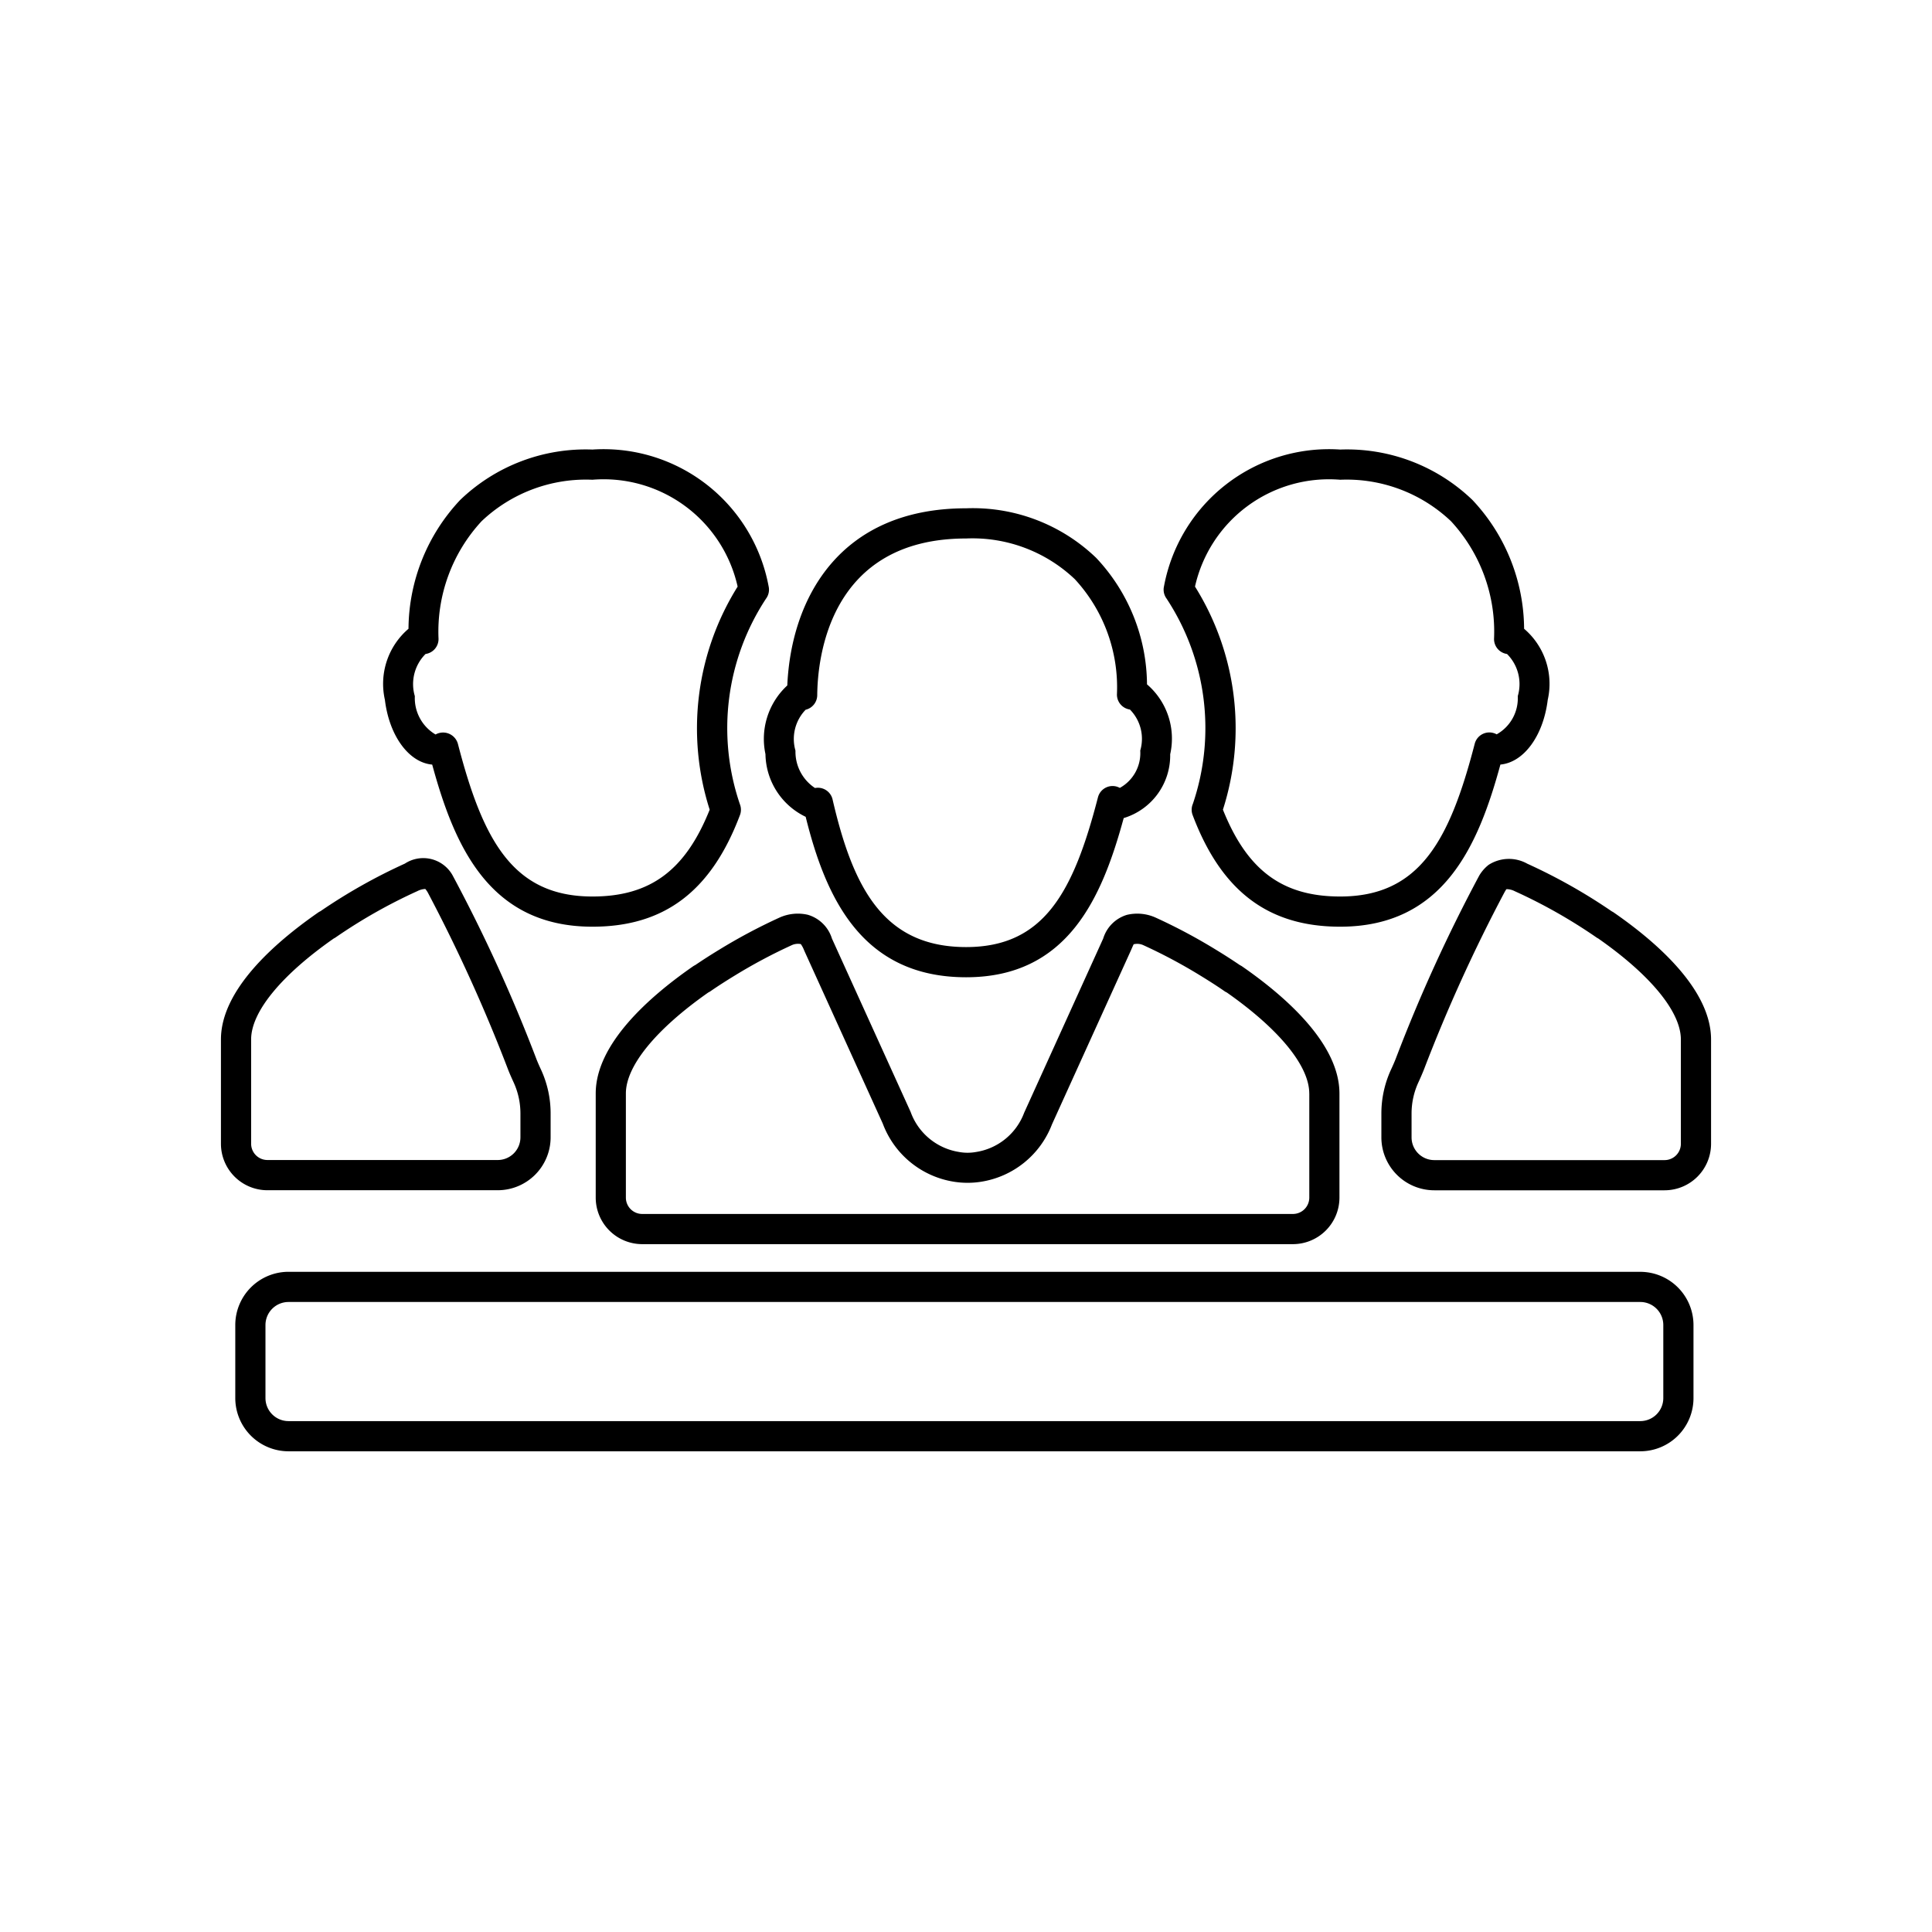 <svg xmlns="http://www.w3.org/2000/svg" width="64" height="64" viewBox="0 0 64 64"><path d="M39.51 26.641a.497.497 0 0 0-.002.36c.952 2.522 2.505 3.697 4.887 3.697 3.43 0 4.578-2.696 5.308-5.371.767-.07 1.42-.94 1.568-2.146a2.395 2.395 0 0 0-.783-2.352 6.277 6.277 0 0 0-1.712-4.267 5.992 5.992 0 0 0-4.381-1.67 5.56 5.56 0 0 0-5.836 4.53.497.497 0 0 0 .085.407 7.8 7.8 0 0 1 .867 6.812zm4.885-10.749a5.023 5.023 0 0 1 3.671 1.374 5.386 5.386 0 0 1 1.426 3.898.5.5 0 0 0 .43.5 1.407 1.407 0 0 1 .356 1.396 1.37 1.37 0 0 1-.699 1.266.5.5 0 0 0-.727.312c-.83 3.205-1.827 5.06-4.457 5.06-1.909 0-3.079-.863-3.884-2.877a8.85 8.85 0 0 0-.925-7.39 4.548 4.548 0 0 1 4.809-3.539zm-30.078 9.436c.73 2.675 1.879 5.37 5.308 5.37 2.382 0 3.935-1.175 4.887-3.697a.5.5 0 0 0-.002-.36 7.8 7.8 0 0 1 .867-6.812.5.5 0 0 0 .084-.408 5.56 5.56 0 0 0-5.836-4.529 5.995 5.995 0 0 0-4.38 1.669 6.282 6.282 0 0 0-1.713 4.268 2.398 2.398 0 0 0-.782 2.353c.147 1.208.803 2.08 1.567 2.146zm-.22-3.664a.5.5 0 0 0 .43-.5 5.387 5.387 0 0 1 1.427-3.899 5.022 5.022 0 0 1 3.671-1.373 4.548 4.548 0 0 1 4.81 3.54 8.853 8.853 0 0 0-.926 7.39c-.805 2.014-1.975 2.876-3.884 2.876-2.631 0-3.627-1.855-4.457-5.06a.51.51 0 0 0-.49-.372.515.515 0 0 0-.25.065 1.4 1.4 0 0 1-.686-1.27 1.409 1.409 0 0 1 .355-1.397zm11.26 3.324a2.343 2.343 0 0 0 1.332 2.07c.665 2.685 1.863 5.315 5.316 5.315 3.372 0 4.502-2.646 5.219-5.273a2.168 2.168 0 0 0 1.54-2.114 2.367 2.367 0 0 0-.768-2.316 6.17 6.17 0 0 0-1.684-4.19 5.891 5.891 0 0 0-4.307-1.642c-4.186 0-5.796 2.975-5.925 5.869a2.408 2.408 0 0 0-.722 2.28zm1.331-1.477a.5.5 0 0 0 .384-.483c.01-1.217.395-5.19 4.933-5.19a4.923 4.923 0 0 1 3.598 1.346A5.276 5.276 0 0 1 37 23.004a.5.5 0 0 0 .43.5 1.38 1.38 0 0 1 .342 1.36 1.315 1.315 0 0 1-.676 1.236.5.5 0 0 0-.725.313c-.812 3.141-1.788 4.96-4.366 4.96-2.734 0-3.746-1.955-4.425-4.891a.5.5 0 0 0-.487-.387.403.403 0 0 0-.042.002.421.421 0 0 0-.053.007 1.438 1.438 0 0 1-.647-1.238 1.391 1.391 0 0 1 .337-1.355zm27.649 18.62l-44.78-.001a1.765 1.765 0 0 0-1.763 1.764v2.42a1.765 1.765 0 0 0 1.763 1.762h44.78a1.763 1.763 0 0 0 1.762-1.762v-2.42a1.764 1.764 0 0 0-1.762-1.763zm.762 4.183a.763.763 0 0 1-.762.762H9.557a.763.763 0 0 1-.763-.763v-2.42a.764.764 0 0 1 .763-.763h44.78a.763.763 0 0 1 .762.764v2.42zm-38.611-6.886a1.753 1.753 0 0 0 1.752-1.751v-.79a3.46 3.46 0 0 0-.316-1.449 6.825 6.825 0 0 1-.158-.363l-.001-.004a52.211 52.211 0 0 0-2.778-6.084 1.112 1.112 0 0 0-1.575-.379 18.456 18.456 0 0 0-2.797 1.577.49.49 0 0 0-.072.041c-1.47 1.02-3.224 2.576-3.224 4.206v3.457a1.54 1.54 0 0 0 1.54 1.539h7.629zm-8.169-1.54v-3.456c0-.91.996-2.126 2.736-3.343a.508.508 0 0 0 .07-.041 17.444 17.444 0 0 1 2.704-1.53.633.633 0 0 1 .26-.07.767.767 0 0 1 .078.11 53.195 53.195 0 0 1 2.666 5.878c.041.107.11.263.182.42a2.466 2.466 0 0 1 .225 1.032v.789a.752.752 0 0 1-.752.75h-7.63a.54.54 0 0 1-.539-.538zm45.138-7.661a.522.522 0 0 0-.064-.037 18.496 18.496 0 0 0-2.8-1.579 1.245 1.245 0 0 0-1.28.038 1.277 1.277 0 0 0-.312.357 52.3 52.3 0 0 0-2.767 6.07 6.873 6.873 0 0 1-.159.365 3.466 3.466 0 0 0-.315 1.449v.788a1.754 1.754 0 0 0 1.753 1.752h7.629a1.54 1.54 0 0 0 1.539-1.54v-3.455c0-1.633-1.753-3.19-3.224-4.208zm2.224 7.664a.54.54 0 0 1-.54.539h-7.628a.753.753 0 0 1-.753-.752v-.788a2.467 2.467 0 0 1 .225-1.033 9.08 9.08 0 0 0 .182-.42 52.864 52.864 0 0 1 2.683-5.901c.02-.03.037-.062.047-.077a.111.111 0 0 1 .036-.004.614.614 0 0 1 .243.066 17.432 17.432 0 0 1 2.7 1.527.468.468 0 0 0 .067.04c1.74 1.216 2.738 2.434 2.738 3.347v3.456zm-14.603-5.917a18.131 18.131 0 0 0-.794-.51 18.385 18.385 0 0 0-2.008-1.07 1.482 1.482 0 0 0-.946-.088 1.177 1.177 0 0 0-.785.784l-2.618 5.77a2.035 2.035 0 0 1-1.6 1.302 1.563 1.563 0 0 1-.567-.003 2.044 2.044 0 0 1-1.595-1.327l-2.606-5.741a1.184 1.184 0 0 0-.8-.788 1.474 1.474 0 0 0-.932.091 18.566 18.566 0 0 0-2.007 1.069 18.59 18.59 0 0 0-.79.507.483.483 0 0 0-.076.044c-1.47 1.02-3.22 2.578-3.22 4.208v3.452a1.542 1.542 0 0 0 1.54 1.54H42.83a1.543 1.543 0 0 0 1.541-1.54v-3.452c-.001-1.632-1.753-3.189-3.223-4.208a.461.461 0 0 0-.07-.04zm2.294 4.248v3.452a.542.542 0 0 1-.54.54H21.273a.541.541 0 0 1-.54-.54v-3.452c0-.91.994-2.126 2.729-3.344a.549.549 0 0 0 .073-.042c.26-.18.533-.353.806-.52a17.657 17.657 0 0 1 1.898-1.011.496.496 0 0 1 .289-.031.928.928 0 0 1 .113.215l2.601 5.729a3.02 3.02 0 0 0 2.356 1.928 2.875 2.875 0 0 0 .888.003 3.015 3.015 0 0 0 2.362-1.903l2.613-5.758c.031-.07.082-.19.094-.208a.486.486 0 0 1 .306.024 17.448 17.448 0 0 1 1.9 1.012c.273.167.546.34.805.52a.44.44 0 0 0 .073.041c1.736 1.217 2.731 2.434 2.732 3.345z" class="a"/></svg>